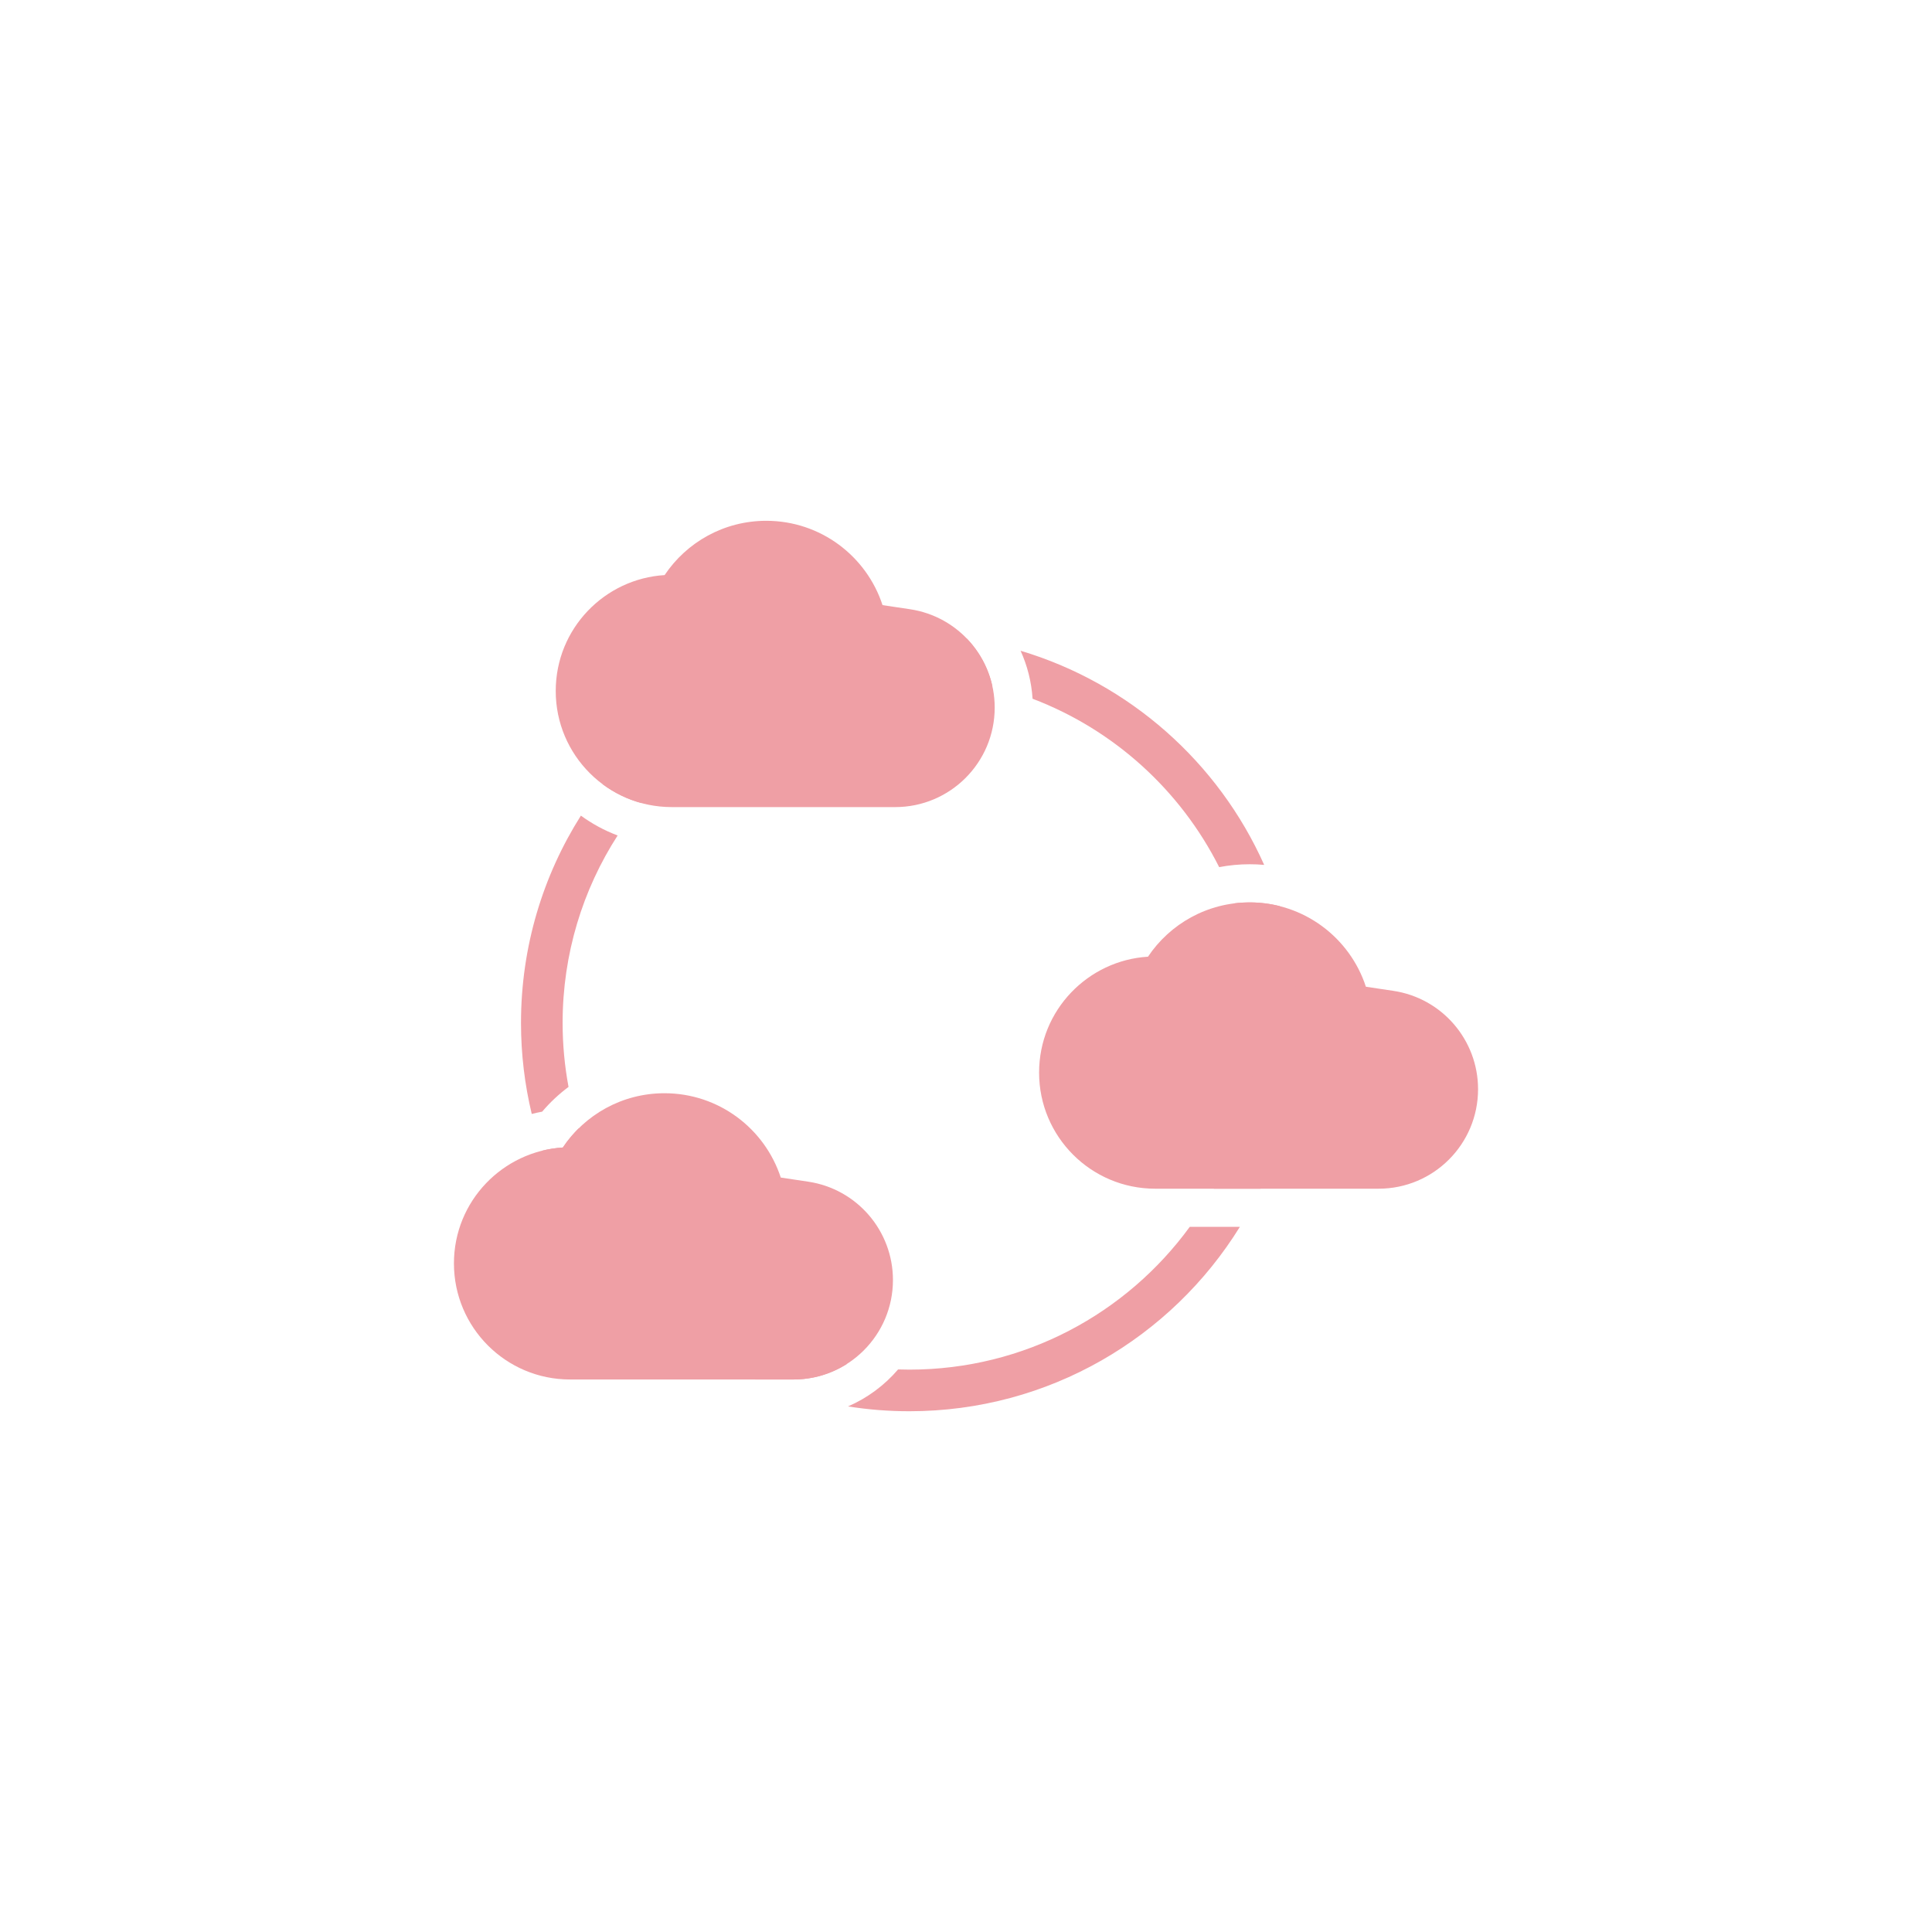 <svg width="48" height="48" viewBox="0 0 48 48" fill="none" xmlns="http://www.w3.org/2000/svg">
<path fill-rule="evenodd" clip-rule="evenodd" d="M21.926 15.034L22.607 15.136C23.817 15.316 24.713 16.356 24.713 17.58C24.713 18.945 23.606 20.052 22.241 20.052H16.691C15.098 20.052 13.807 18.76 13.807 17.168C13.807 15.612 15.027 14.378 16.512 14.288C17.057 13.474 17.985 12.939 19.038 12.939C20.386 12.939 21.53 13.818 21.926 15.034Z" fill="#EF9FA5"/>
<path fill-rule="evenodd" clip-rule="evenodd" d="M33.935 24.515L34.616 24.617C35.826 24.798 36.722 25.837 36.722 27.061C36.722 28.426 35.616 29.533 34.251 29.533H28.7C27.107 29.533 25.816 28.241 25.816 26.649C25.816 25.093 27.036 23.859 28.521 23.769C29.066 22.956 29.994 22.42 31.047 22.42C32.395 22.42 33.539 23.299 33.935 24.515Z" fill="#EF9FA5"/>
<path fill-rule="evenodd" clip-rule="evenodd" d="M19.398 29.256L20.078 29.358C21.289 29.538 22.185 30.578 22.185 31.802C22.185 33.167 21.078 34.273 19.713 34.273H14.162C12.569 34.273 11.278 32.982 11.278 31.389C11.278 29.834 12.499 28.6 13.983 28.51C14.528 27.696 15.456 27.161 16.509 27.161C17.858 27.161 19.001 28.04 19.398 29.256Z" fill="#EF9FA5"/>
<path fill-rule="evenodd" clip-rule="evenodd" d="M14.432 20.264C13.49 21.754 12.944 23.52 12.944 25.414C12.944 26.193 13.037 26.95 13.211 27.676C13.296 27.654 13.383 27.635 13.47 27.619C13.664 27.39 13.884 27.184 14.125 27.004C14.029 26.488 13.978 25.957 13.978 25.414C13.978 23.698 14.48 22.099 15.345 20.757C15.017 20.634 14.71 20.467 14.432 20.264ZM24.655 17.048C23.994 16.886 23.303 16.8 22.592 16.8C19.909 16.8 17.512 18.027 15.932 19.951C15.583 19.856 15.261 19.697 14.978 19.488C16.743 17.223 19.498 15.766 22.592 15.766C23.08 15.766 23.559 15.802 24.027 15.872C24.336 16.195 24.556 16.6 24.655 17.048ZM25.654 17.36C27.672 18.127 29.326 19.631 30.29 21.544C30.535 21.497 30.788 21.472 31.047 21.472C31.168 21.472 31.289 21.477 31.408 21.488C30.271 18.94 28.063 16.975 25.356 16.168C25.523 16.536 25.627 16.939 25.654 17.36ZM31.796 22.513C32.085 23.429 32.24 24.403 32.24 25.414C32.24 26.887 31.91 28.284 31.319 29.533H30.159C30.827 28.309 31.206 26.906 31.206 25.414C31.206 24.369 31.02 23.368 30.68 22.442C30.8 22.427 30.922 22.42 31.047 22.42C31.305 22.42 31.557 22.452 31.796 22.513ZM29.559 30.481H30.804C29.104 33.23 26.062 35.062 22.592 35.062C22.074 35.062 21.565 35.021 21.069 34.942C21.551 34.733 21.976 34.417 22.313 34.023C22.405 34.026 22.499 34.028 22.592 34.028C25.456 34.028 27.992 32.63 29.559 30.481ZM14.382 28.029C15.337 31.028 17.889 33.314 21.039 33.888C20.656 34.132 20.201 34.273 19.713 34.273H18.767C16.3 33.207 14.367 31.141 13.478 28.586C13.642 28.546 13.811 28.52 13.983 28.51C14.1 28.336 14.233 28.175 14.382 28.029Z" fill="#EF9FA5"/>
</svg>

